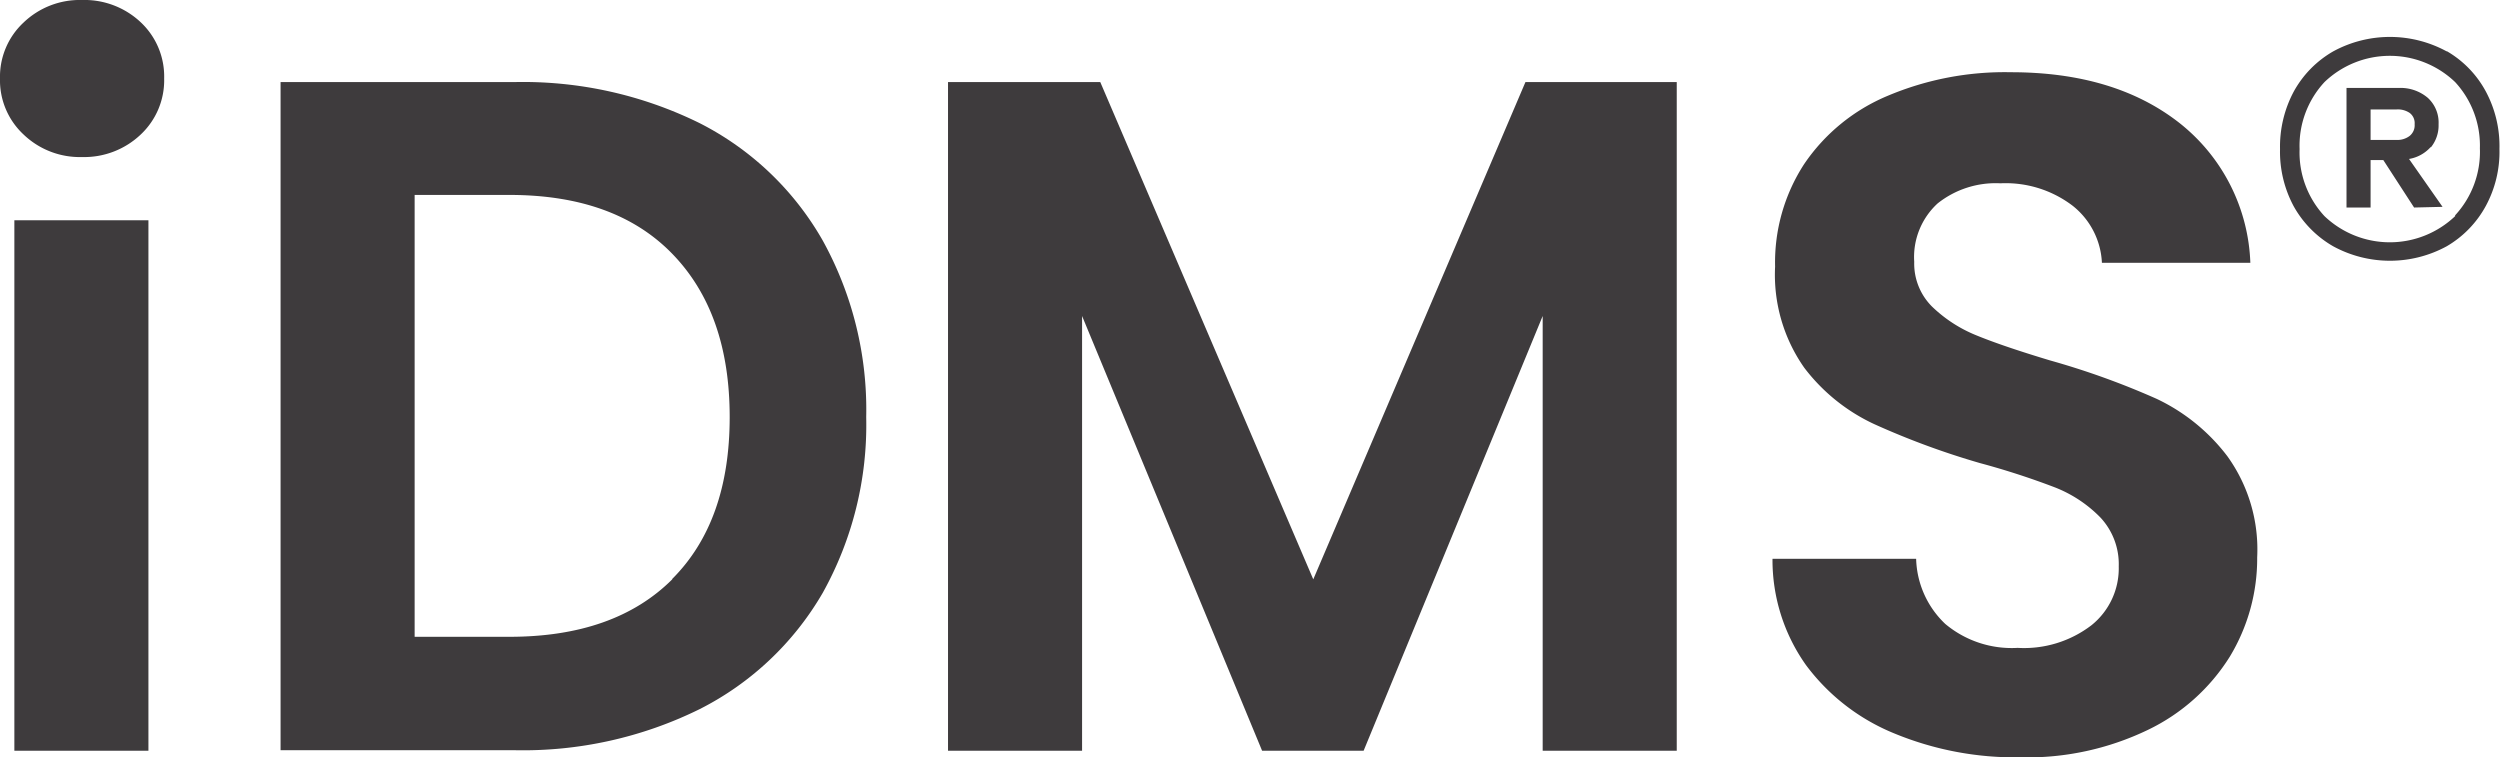 <svg xmlns="http://www.w3.org/2000/svg" width="182.75" height="55.37" viewBox="0 0 182.75 55.37"><defs><style>.a{fill:#3e3b3d;}</style></defs><path class="a" d="M1.72,9.83A5.41,5.41,0,0,1,0,5.74,5.41,5.41,0,0,1,1.72,1.65,5.94,5.94,0,0,1,6,0a6,6,0,0,1,4.31,1.65A5.43,5.43,0,0,1,12,5.74a5.43,5.43,0,0,1-1.71,4.09A6,6,0,0,1,6,11.48,5.94,5.94,0,0,1,1.72,9.83Zm9.13,6.27V54.88H1.05V16.1Z"></path><path class="a" d="M51.14,9a21.61,21.61,0,0,1,9,8.58,25.56,25.56,0,0,1,3.18,12.91,25.23,25.23,0,0,1-3.18,12.85,21.74,21.74,0,0,1-9,8.5,29.18,29.18,0,0,1-13.55,3H20.51V6H37.59A29.18,29.18,0,0,1,51.14,9Zm-2,33.32q4.2-4.2,4.2-11.83c0-5.09-1.4-9.06-4.2-11.94s-6.77-4.3-11.9-4.3H30.31V46.55h6.93Q44.93,46.55,49.14,42.35Z"></path><path class="a" d="M122.57,6V54.88h-9.8V23.1L99.68,54.88H92.26L79.1,23.1V54.88H69.3V6H80.43L96,42.35,111.51,6Z"></path><path class="a" d="M138.49,53.62a15.17,15.17,0,0,1-6.47-5,13.26,13.26,0,0,1-2.45-7.77h10.5a6.8,6.8,0,0,0,2.13,4.76,7.57,7.57,0,0,0,5.29,1.75,8.11,8.11,0,0,0,5.39-1.65,5.33,5.33,0,0,0,2-4.3,5,5,0,0,0-1.33-3.57,9.47,9.47,0,0,0-3.33-2.21,56.25,56.25,0,0,0-5.49-1.78A57.51,57.51,0,0,1,137,31a13.63,13.63,0,0,1-5.11-4.12,11.82,11.82,0,0,1-2.13-7.39A13.19,13.19,0,0,1,131.88,12,13.78,13.78,0,0,1,138,7a22,22,0,0,1,9-1.72q7.56,0,12.28,3.68a13.62,13.62,0,0,1,5.22,10.25H153.65a5.64,5.64,0,0,0-2.14-4.17,8.07,8.07,0,0,0-5.28-1.64,6.82,6.82,0,0,0-4.59,1.47,5.32,5.32,0,0,0-1.71,4.27,4.44,4.44,0,0,0,1.29,3.26,10.09,10.09,0,0,0,3.22,2.1q1.94.8,5.43,1.85a57.33,57.33,0,0,1,7.77,2.8,14,14,0,0,1,5.18,4.2A11.66,11.66,0,0,1,165,40.74,13.86,13.86,0,0,1,163,48a14.41,14.41,0,0,1-6,5.36,20.32,20.32,0,0,1-9.31,2A23.16,23.16,0,0,1,138.49,53.62Z"></path><path class="a" d="M178.86,3.74a7.53,7.53,0,0,1,2.85,2.94,8.44,8.44,0,0,1,1,4.2,8.31,8.31,0,0,1-1,4.18A7.62,7.62,0,0,1,178.86,18a8.67,8.67,0,0,1-8.31,0,7.69,7.69,0,0,1-2.88-2.92,8.42,8.42,0,0,1-1-4.18,8.55,8.55,0,0,1,1-4.2,7.61,7.61,0,0,1,2.88-2.94,8.67,8.67,0,0,1,8.31,0Zm.61,12a6.84,6.84,0,0,0,1.81-4.9A6.84,6.84,0,0,0,179.47,6a6.9,6.9,0,0,0-9.55,0,6.84,6.84,0,0,0-1.82,4.9,6.84,6.84,0,0,0,1.82,4.9,6.92,6.92,0,0,0,9.55,0Zm-1.78-5a2.72,2.72,0,0,1-1.59.88l2.45,3.5-2.08.05-2.25-3.47h-.93v3.47h-1.76V6.43h3.8a3.08,3.08,0,0,1,2.14.72,2.45,2.45,0,0,1,.79,1.93A2.55,2.55,0,0,1,177.69,10.78Zm-4.4-.51h1.91a1.48,1.48,0,0,0,.94-.29,1,1,0,0,0,.37-.86.93.93,0,0,0-.37-.83A1.54,1.54,0,0,0,175.2,8h-1.91Z"></path></svg>